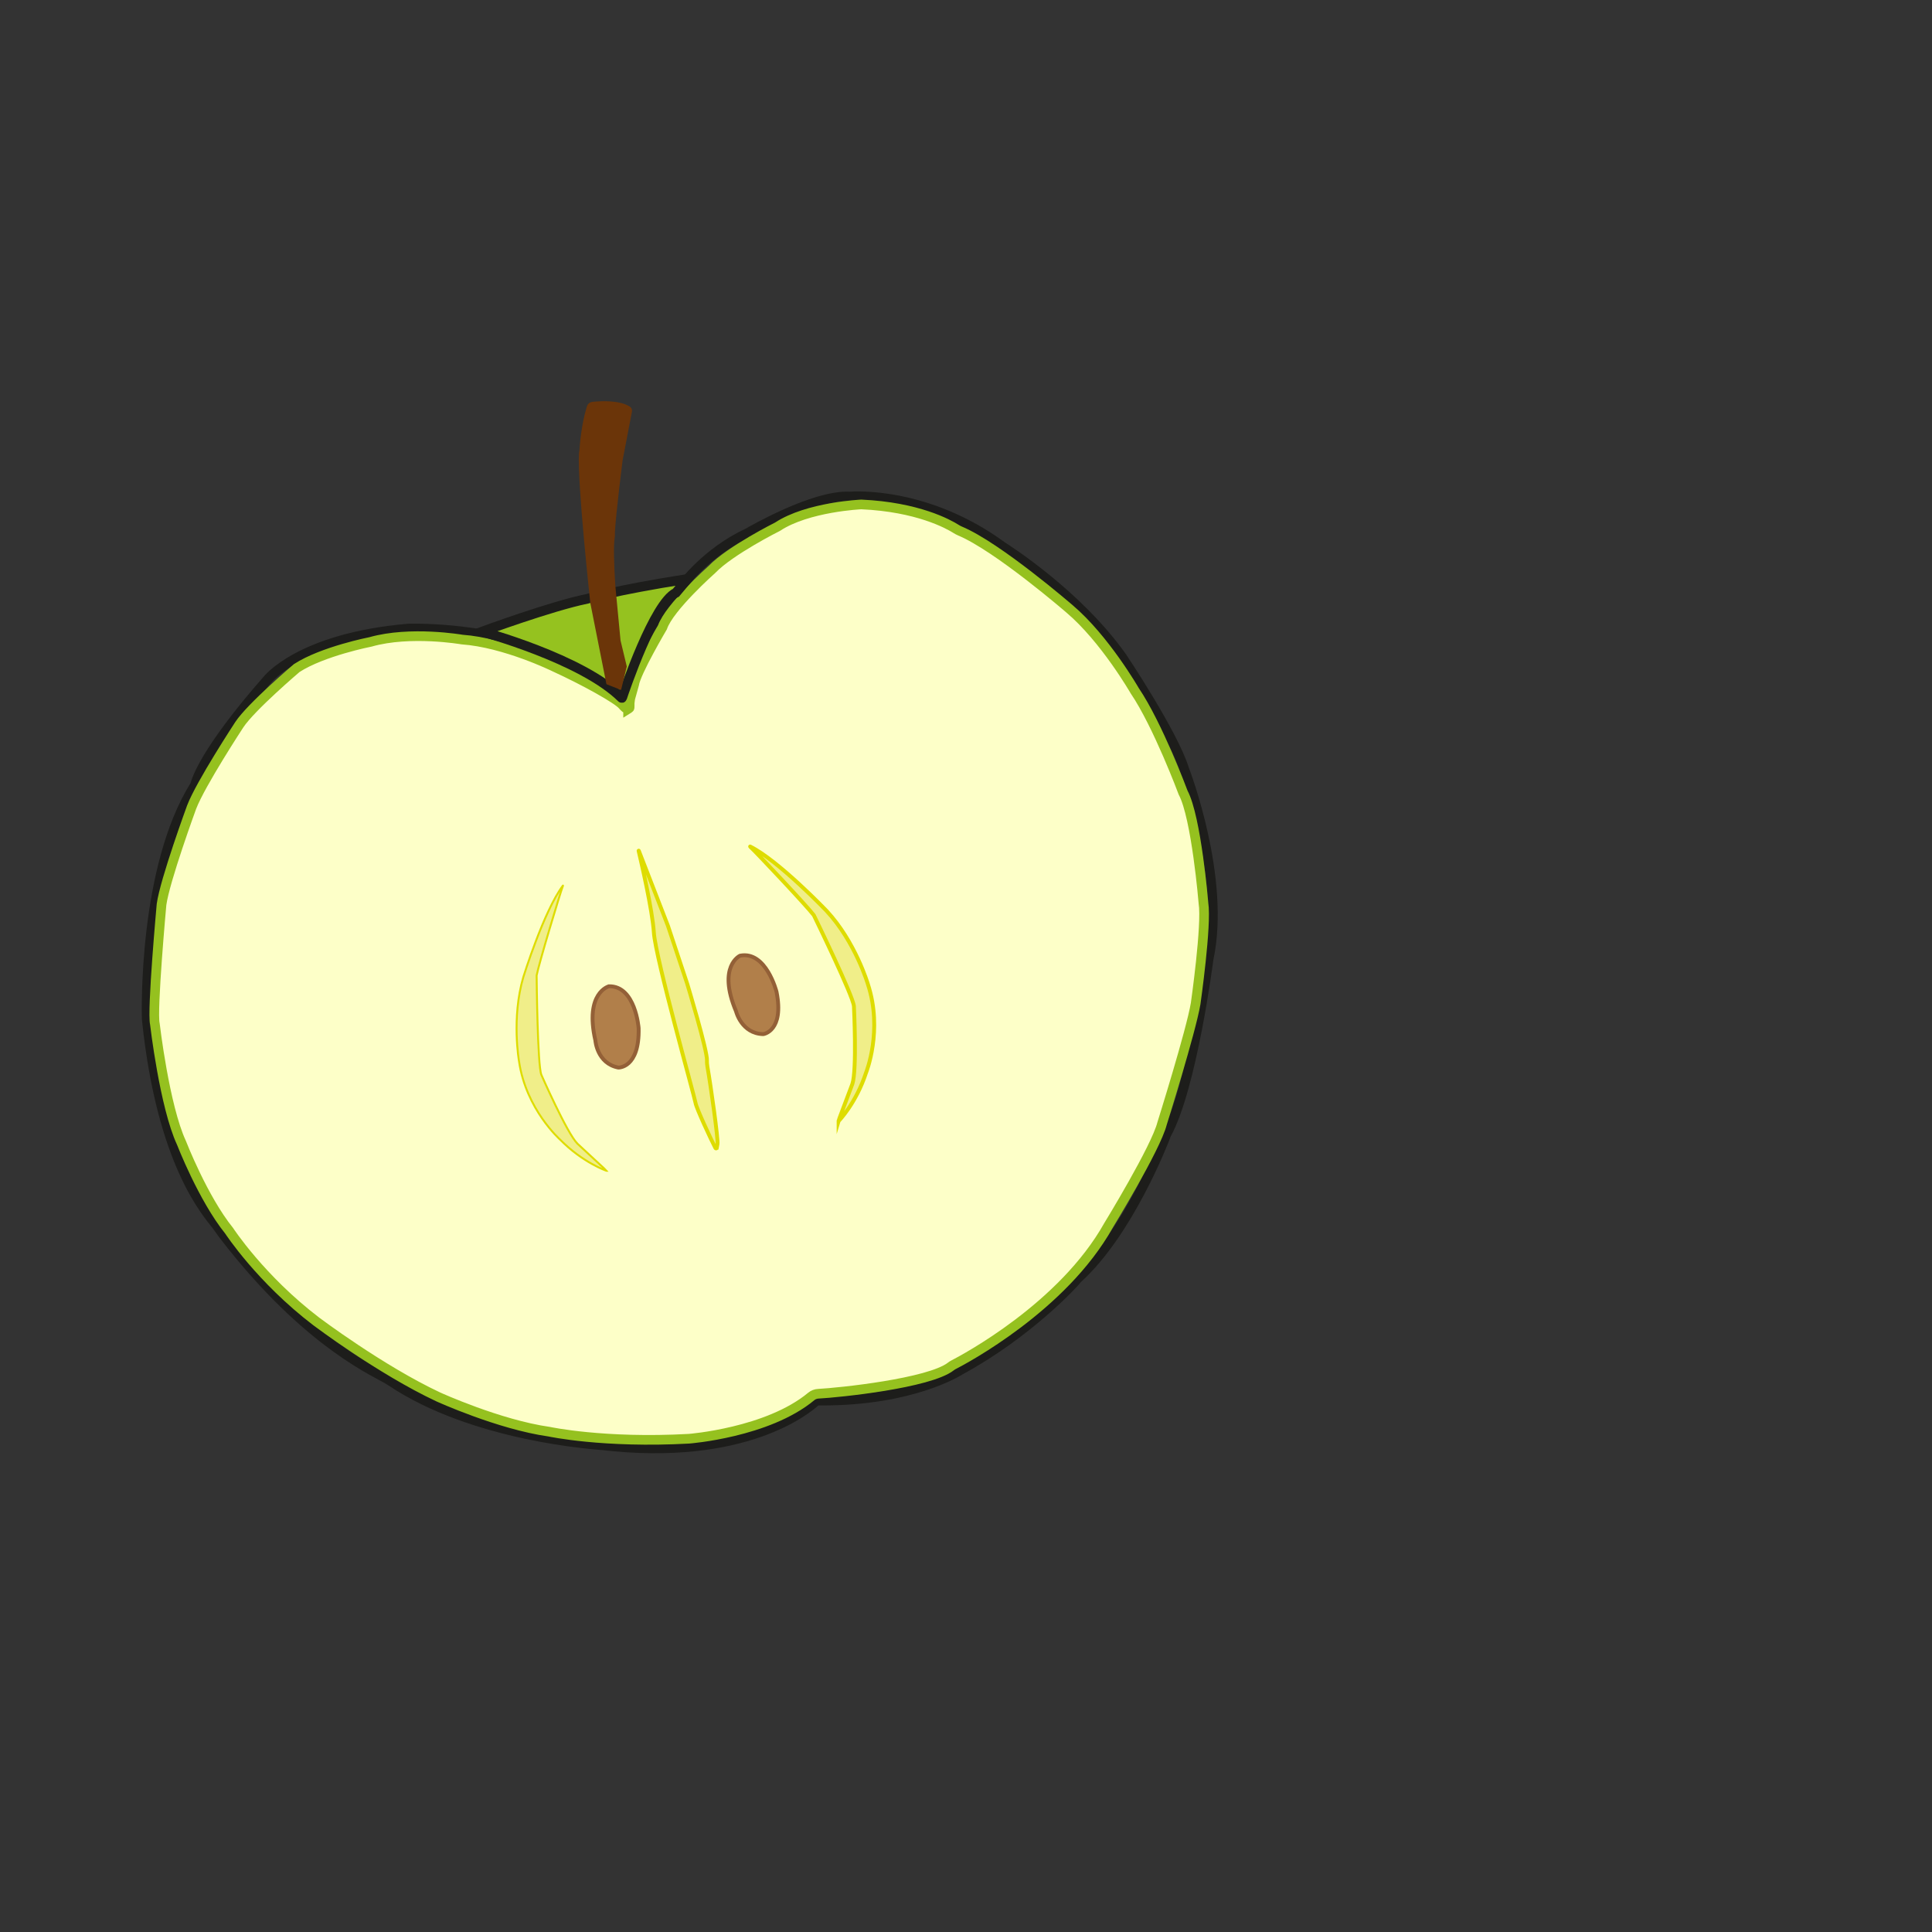 <?xml version="1.0" encoding="UTF-8"?>
<svg id="Calque_1" data-name="Calque 1" xmlns="http://www.w3.org/2000/svg" version="1.1" viewBox="0 0 1000 1000">
  <rect x="0" y="0" width="1000" height="1000" fill="#333333" stroke="none"/>
  <defs>
    <style>
      .cls-1, .cls-2, .cls-3, .cls-4, .cls-5, .cls-6 {
        stroke-miterlimit: 10;
      }

      .cls-1, .cls-4 {
        fill: #f0ee89;
        stroke: #dedc00;
      }

      .cls-2 {
        fill: #95c21f;
      }

      .cls-2, .cls-3 {
        stroke: #1d1d1b;
      }

      .cls-2, .cls-3, .cls-5 {
        stroke-width: 5px;
      }

      .cls-7 {
        fill: #6b3509;
        stroke-width: 0px;
      }

      .cls-3 {
        fill: none;
      }

      .cls-4, .cls-6 {
        stroke-width: 2px;
      }

      .cls-5 {
        fill: #fdffc8;
        stroke: #95c11f;
      }

      .cls-6 {
        fill: #b17f4a;
        stroke: #936037;
      }
    </style>
  </defs>
  <path class="cls-3" d="M323.32,358.27c1.85-8.76,8.41-31.73,29.21-54.48.04-.05.08-.09.12-.14.88-1.23,13.09-17.88,34.48-27.81.03-.02.06-.03.1-.05,1.37-.8,34.03-19.72,52.46-18.79.06,0,.1,0,.16,0,1.87-.15,39.74-2.9,78.97,25.87.02.02.05.03.07.05,1.31.82,39,24.63,62.05,57.42,0,0,26.49,39.57,32.16,58.18,0,0,21.56,55.69,12.46,97.96,0,0-8.49,66.34-21.9,90.74-.09.22.08-.23,0,0-1.39,3.89-19.56,50.63-45.88,74.53-.07.06-.12.14-.17.21-1.16,1.68-25.28,28.07-60.55,47.19-.03.01-.05.03-.08.05-1.01.65-24.86,15.75-71.16,15.75h-2.51c-.45,0-.89.17-1.22.48-4.3,3.97-36.77,31.2-110.68,22.59-.04,0-.08,0-.12,0-2.43-.29-65.96-4.18-108.98-33.1-.21-.14-.45-.25-.66-.4-5.35-3.78-41.87-17.8-86.22-75.64-1.02-1.33-2.43-3.45-3.17-4.42-5.51-7.15-28.4-32.32-36.21-105.89,0-.09-.12-1.45-.12-1.54-.1-3.64-1.74-77.89,24.92-120.54.1-.16.18-.33.22-.51.49-2.08,4.98-17.28,37.16-53.95,0,0,16.58-21.83,73.17-26.69.03,0,.06,0,.09,0,1.38-.04,35.8-.98,67.51,10.52,0,0,19.2,7.51,40.66,23.81,1.36,1.03,3.33.31,3.68-1.35Z"/>
  <path class="cls-5" d="M325.11,366.94s-.65.65-2.87-1.97c-2.72-3.22-19.58-12.62-35.38-19.85,0,0-25.43-12.49-47.73-14.09,0,0-26.7-4.65-47.33,1.21,0,0-24.78,4.84-38.22,13.55,0,0-23.66,20.11-29.73,29.33,0,0-20.02,30.52-24.67,42.67,0,0-13.85,37.8-15.57,50.36,0,0-5.03,55.1-3.44,61.89,0,0,4.96,42.56,13.75,61.48,0,0,11.12,28.72,24.67,45.51,0,0,16.25,24.94,45.17,46.99,0,0,33.24,25.03,63.1,39.03,0,0,31.35,14.31,57.44,18,0,0,28.18,6.07,72.27,3.64,0,0,40.74-3.09,63.34-21.89,1.03-.86,2.32-1.34,3.67-1.4,10.63-.54,57.38-5.38,68.61-14.13.37-.29.75-.56,1.17-.77,6.13-3.15,56.82-30.14,80.36-72.16,0,0,24.54-40.04,27.78-52.85,0,0,14.93-47.56,17.36-62.02,0,0,5.83-40.7,4.04-52.08,0,0-3.64-44.29-10.52-57.13,0,0-13.04-35.04-25.08-52.79,0,0-15.47-26.9-33.78-42.37,0,0-36.99-32.01-56.59-40.23-.71-.3-1.38-.67-2.04-1.08-3.96-2.51-19.93-11.39-49.07-12.69,0,0-27.71,1.21-43.38,11.53,0,0-24.47,12.24-33.98,22.15,0,0-22.04,19.52-25.58,29.93,0,0-13.75,23.26-14.66,29.63,0,0-1.51,5.39-2.01,7.21l-.24,1.83c-.03.06.02-.06,0,0-.16.64.08,3.05-.22,3.18l-.64.4Z"/>
  <path class="cls-2" d="M355.88,299.63c-38.92,6.13-51.96,10.32-51.96,10.32-18.61,3.78-54.47,16.99-54.47,16.99,0,0,51.7,13.91,72.3,34.28.09.09.23.06.27-.06,1.26-3.78,16.55-48.95,27.87-54.38l5.99-7.15Z"/>
  <path class="cls-7" d="M313.9,354.17l-8.36-42.07s-6.84-62.7-5.87-77.55c.04-.57.22-1.11.26-1.67.19-3.18,1.01-13.29,3.85-22.52.4-1.29,1.52-2.22,2.86-2.36,4.27-.45,13.8-.99,19.27,2.4.9.56,1.39,1.6,1.19,2.65l-4.83,25.16s-3.51,27.64-4,37.39c-.04.88.08,1.76-.08,2.63-.72,3.82-.37,14.32.3,24.97l2.7,28.31,3.24,13.48-2.97,12.13-7.55-2.97Z"/>
  <path class="cls-1" d="M313.83,605.97s-12.2-4.18-23.93-16.11c0,0-17.6-15.57-21.24-40.45,0,0-4.04-22.45,2.22-43.69,0,0,10.63-34.28,20.5-47.36.02-.03.06,0,.05.02-1.32,3.2-12.62,40.77-13.66,46.46,0,.05-.01.09-.01.14.02,1.98.45,46.19,2.43,51.3,0,0,13.27,30.26,18.68,35.67.02.02.04.04.06.06l13.79,12.78s.05.04.07.07l1.05,1.11Z"/>
  <path class="cls-4" d="M434.06,580.26s9.05-9.19,14.23-25.1c0,0,8.8-21.79.95-45.68,0,0-6.4-21.9-21.49-38.1,0,0-24.81-25.94-39.48-33.23-.03-.01-.06.02-.03.04,2.61,2.28,29.49,30.86,32.96,35.48.03.04.05.07.07.12.87,1.78,20.21,41.54,20.72,46.99,0,0,1.63,33-.8,40.26,0,.03-.02.05-.03.08l-6.63,17.59s-.02.06-.03.09l-.44,1.46Z"/>
  <path class="cls-4" d="M370.99,594.13c-.06.34-.52.41-.68.1-2.16-4.11-9.9-20.69-10.3-23.35-.45-2.98-20.76-75.24-21.57-88.18-.73-11.69-6.74-37.45-7.9-42.34-.02-.07.08-.09.11-.03l15.07,38.86,9.98,30.01s10.56,34.88,10.23,39.8c-.06.9.09,2.37.25,3.26,1.64,9.16,5.71,38.1,5.19,39.89l-.37,1.98Z"/>
  <path class="cls-6" d="M315.18,510.51s-12.67,3.24-7.01,28.04c0,0,.81,11.87,11.87,14.02,0,0,11.03.43,10.51-20.42,0,0-1.61-21.92-15.36-21.65Z"/>
  <path class="cls-6" d="M383.06,494.66s-11.93,5.37-2.07,28.83c0,0,2.84,11.55,14.1,11.77,0,0,10.94-1.48,6.83-21.92,0,0-5.36-21.32-18.86-18.68Z"/>
</svg>